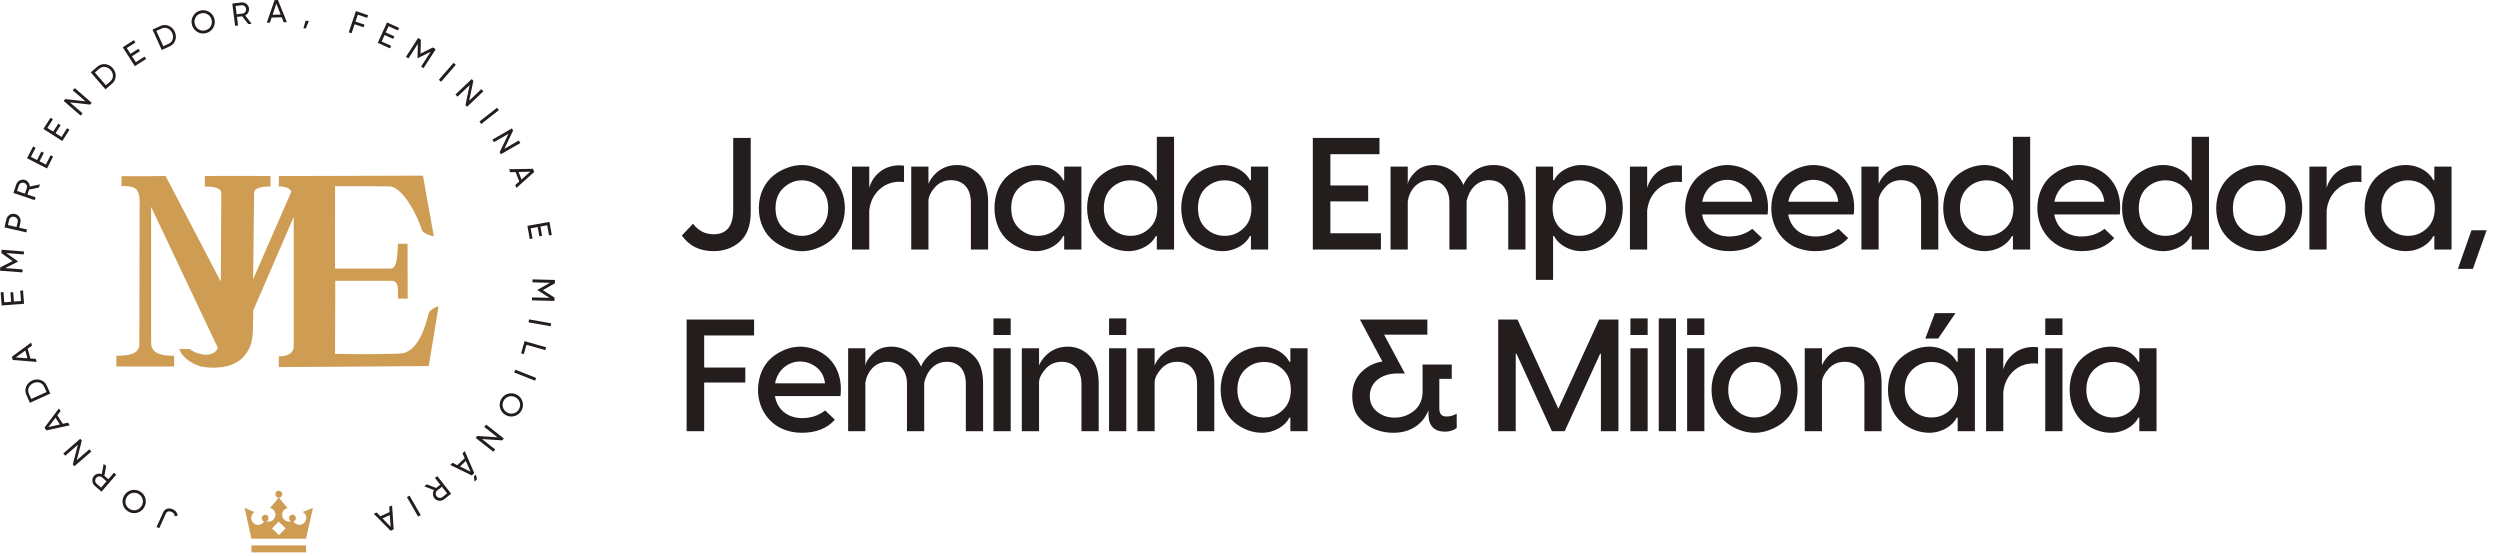 <svg xmlns="http://www.w3.org/2000/svg" width="234" height="52" viewBox="0 0 234 52" fill="none"><path d="M16.172 47.668C16.312 47.733 16.422 47.816 16.5 47.924C16.578 48.032 16.616 48.15 16.616 48.282L16.344 48.309C16.352 48.136 16.258 48.007 16.062 47.916C15.938 47.859 15.828 47.846 15.733 47.875C15.639 47.905 15.564 47.975 15.515 48.088L14.904 49.442L14.654 49.329L15.265 47.975C15.351 47.784 15.48 47.663 15.647 47.614C15.814 47.569 15.992 47.585 16.175 47.668H16.172ZM13.473 47.526C13.308 47.781 13.082 47.94 12.792 48.005C12.501 48.069 12.226 48.021 11.971 47.856C11.715 47.692 11.556 47.464 11.495 47.173C11.43 46.882 11.478 46.608 11.643 46.352C11.807 46.099 12.033 45.938 12.326 45.876C12.617 45.811 12.891 45.86 13.147 46.024C13.403 46.188 13.561 46.417 13.623 46.707C13.685 47.001 13.634 47.273 13.473 47.526ZM11.877 46.503C11.75 46.699 11.713 46.904 11.758 47.119C11.801 47.334 11.92 47.504 12.116 47.63C12.31 47.754 12.514 47.792 12.732 47.743C12.948 47.692 13.117 47.571 13.241 47.377C13.365 47.186 13.405 46.982 13.36 46.764C13.314 46.549 13.193 46.379 12.999 46.255C12.805 46.129 12.601 46.091 12.388 46.142C12.17 46.193 12.001 46.314 11.877 46.505V46.503ZM9.702 43.416L9.936 43.618L9.767 44.533L10.141 44.856L10.668 44.248L10.878 44.431L9.503 46.018L8.868 45.469C8.731 45.351 8.658 45.203 8.644 45.023C8.631 44.845 8.682 44.686 8.801 44.549C8.889 44.447 9.002 44.379 9.137 44.35C9.274 44.318 9.406 44.325 9.527 44.374L9.702 43.416ZM9.037 45.273L9.46 45.639L9.971 45.047L9.549 44.681C9.471 44.614 9.379 44.584 9.274 44.595C9.169 44.603 9.08 44.648 9.008 44.732C8.935 44.815 8.903 44.91 8.911 45.014C8.916 45.12 8.957 45.206 9.035 45.273H9.037ZM7.291 41.629L6.107 42.654L5.924 42.444L7.511 41.069L7.659 41.239L7.18 43.082L8.367 42.054L8.55 42.264L6.962 43.639L6.814 43.47L7.291 41.629ZM5.509 38.227L5.671 38.477L5.366 38.876L5.878 39.67L6.368 39.559L6.529 39.81L4.338 40.283L4.169 40.02L5.514 38.227H5.509ZM4.529 39.974L5.603 39.731L5.197 39.099L4.529 39.976V39.974ZM2.802 37.702L2.465 36.957C2.349 36.698 2.344 36.44 2.452 36.184C2.557 35.929 2.745 35.74 3.012 35.619C3.278 35.498 3.544 35.482 3.808 35.571C4.069 35.66 4.26 35.834 4.376 36.093L4.712 36.838L2.799 37.702H2.802ZM4.36 36.693L4.137 36.2C4.048 36.007 3.908 35.878 3.714 35.816C3.52 35.754 3.321 35.77 3.119 35.861C2.917 35.953 2.775 36.093 2.691 36.279C2.611 36.464 2.613 36.655 2.702 36.849L2.925 37.342L4.357 36.693H4.36ZM2.915 32.067L2.995 32.352L2.589 32.645L2.847 33.555L3.348 33.59L3.429 33.875L1.195 33.695L1.109 33.391L2.915 32.064V32.067ZM1.472 33.455L2.57 33.533L2.366 32.809L1.472 33.455ZM1.3 28.226L1.965 28.175L1.892 27.204L2.156 27.185L2.25 28.433L0.156 28.592L0.062 27.357L0.326 27.338L0.398 28.296L1.042 28.248L0.974 27.365L1.235 27.346L1.303 28.229L1.3 28.226ZM0.126 23.694L0.151 23.379L2.245 23.538L2.223 23.812L0.587 23.689L1.674 24.461L1.671 24.496L0.482 25.094L2.115 25.217L2.094 25.495L0 25.336L0.024 25.021L1.181 24.437L0.126 23.689V23.694ZM0.423 21.28L0.595 20.537C0.638 20.349 0.737 20.209 0.894 20.109C1.05 20.012 1.219 19.985 1.405 20.029C1.591 20.072 1.73 20.171 1.827 20.327C1.924 20.483 1.951 20.656 1.908 20.841L1.8 21.312L2.53 21.482L2.468 21.754L0.423 21.283V21.28ZM1.547 21.253L1.655 20.782C1.682 20.666 1.666 20.564 1.607 20.475C1.545 20.384 1.456 20.325 1.343 20.298C1.227 20.271 1.122 20.284 1.028 20.341C0.934 20.397 0.875 20.483 0.85 20.596L0.743 21.067L1.55 21.253H1.547ZM3.741 17.259L3.641 17.553L2.729 17.741L2.57 18.209L3.332 18.468L3.243 18.731L1.254 18.059L1.523 17.262C1.58 17.092 1.69 16.966 1.854 16.885C2.016 16.804 2.18 16.794 2.349 16.85C2.479 16.893 2.584 16.971 2.662 17.087C2.742 17.203 2.785 17.326 2.785 17.458L3.741 17.259ZM1.771 17.345L1.591 17.875L2.333 18.126L2.514 17.596C2.546 17.496 2.538 17.402 2.489 17.31C2.441 17.216 2.366 17.152 2.261 17.117C2.156 17.082 2.056 17.087 1.965 17.133C1.87 17.176 1.806 17.248 1.771 17.345ZM3.701 15.095L4.293 15.4L4.737 14.533L4.971 14.654L4.4 15.771L2.533 14.813L3.098 13.709L3.332 13.831L2.893 14.684L3.466 14.977L3.87 14.188L4.102 14.307L3.698 15.095H3.701ZM5.197 12.463L5.757 12.821L6.281 12.001L6.505 12.143L5.829 13.198L4.061 12.065L4.729 11.024L4.952 11.166L4.435 11.973L4.979 12.321L5.455 11.575L5.676 11.715L5.2 12.461L5.197 12.463ZM7.996 9.481L6.812 8.456L6.995 8.246L8.583 9.621L8.434 9.791L6.543 9.581L7.729 10.609L7.546 10.819L5.959 9.444L6.107 9.274L7.996 9.484V9.481ZM8.496 6.774L9.115 6.238C9.331 6.053 9.576 5.975 9.853 6.004C10.13 6.034 10.364 6.158 10.555 6.381C10.746 6.602 10.838 6.852 10.83 7.132C10.819 7.409 10.706 7.641 10.491 7.826L9.872 8.362L8.496 6.774ZM9.909 7.98L10.318 7.627C10.48 7.487 10.563 7.315 10.569 7.113C10.571 6.909 10.501 6.723 10.356 6.556C10.211 6.389 10.036 6.292 9.834 6.265C9.632 6.241 9.452 6.298 9.29 6.438L8.881 6.79L9.909 7.977V7.98ZM12.353 5.259L12.714 5.819L13.534 5.294L13.677 5.517L12.622 6.193L11.489 4.424L12.531 3.757L12.673 3.98L11.866 4.497L12.213 5.041L12.959 4.564L13.098 4.785L12.353 5.261V5.259ZM14.275 2.767L15.02 2.43C15.278 2.315 15.537 2.309 15.793 2.417C16.048 2.522 16.237 2.71 16.358 2.977C16.479 3.243 16.495 3.509 16.406 3.773C16.317 4.034 16.142 4.225 15.884 4.341L15.139 4.677L14.275 2.764V2.767ZM15.284 4.325L15.776 4.102C15.97 4.013 16.099 3.873 16.161 3.682C16.223 3.488 16.207 3.289 16.115 3.087C16.024 2.885 15.884 2.742 15.698 2.659C15.513 2.578 15.322 2.581 15.128 2.67L14.635 2.893L15.284 4.325ZM17.972 2.341C17.889 2.048 17.921 1.774 18.064 1.515C18.209 1.254 18.427 1.082 18.718 0.998C19.011 0.915 19.286 0.947 19.547 1.093C19.808 1.238 19.98 1.456 20.064 1.747C20.147 2.037 20.115 2.315 19.969 2.576C19.824 2.837 19.606 3.009 19.315 3.092C19.022 3.176 18.747 3.143 18.486 2.998C18.225 2.85 18.056 2.632 17.972 2.341ZM19.797 1.825C19.733 1.601 19.606 1.437 19.412 1.329C19.224 1.219 19.017 1.195 18.793 1.26C18.573 1.321 18.408 1.451 18.301 1.644C18.196 1.838 18.174 2.045 18.239 2.266C18.301 2.487 18.427 2.651 18.621 2.764C18.815 2.872 19.019 2.893 19.243 2.831C19.466 2.767 19.63 2.64 19.733 2.449C19.837 2.253 19.862 2.045 19.8 1.825H19.797ZM23.546 2.223L23.239 2.261L22.671 1.523L22.182 1.585L22.284 2.382L22.007 2.417L21.743 0.334L22.577 0.229C22.755 0.207 22.916 0.25 23.059 0.361C23.202 0.468 23.285 0.614 23.307 0.791C23.323 0.926 23.299 1.055 23.231 1.176C23.161 1.3 23.07 1.391 22.951 1.451L23.549 2.22L23.546 2.223ZM22.607 0.49L22.05 0.56L22.149 1.338L22.706 1.268C22.809 1.254 22.892 1.206 22.954 1.122C23.019 1.039 23.043 0.942 23.029 0.832C23.016 0.721 22.968 0.635 22.884 0.573C22.803 0.506 22.712 0.479 22.607 0.493V0.49ZM26.851 2.078L26.555 2.086L26.372 1.62L25.427 1.644L25.268 2.118L24.973 2.126L25.702 0.008L26.017 0L26.851 2.08V2.078ZM25.866 0.336L25.516 1.381L26.27 1.362L25.866 0.336ZM28.608 1.935L28.907 1.973L28.622 2.67L28.398 2.64L28.608 1.932V1.935ZM34.454 1.421L34.37 1.671L33.49 1.373L33.272 2.018L34.117 2.304L34.034 2.554L33.192 2.269L32.906 3.114L32.643 3.025L33.316 1.036L34.459 1.424L34.454 1.421ZM35.996 3.281L35.721 3.886L36.61 4.287L36.502 4.527L35.361 4.01L36.225 2.097L37.352 2.608L37.245 2.847L36.37 2.452L36.104 3.038L36.911 3.402L36.803 3.639L35.996 3.275V3.281ZM40.515 4.441L40.781 4.61L39.648 6.378L39.417 6.23L40.302 4.85L39.107 5.442L39.078 5.423L39.115 4.093L38.233 5.471L37.998 5.321L39.131 3.553L39.395 3.722L39.36 5.017L40.52 4.441H40.515ZM41.077 7.471L42.452 5.883L42.662 6.066L41.287 7.654L41.077 7.471ZM43.919 9.425L45.052 8.346L45.243 8.548L43.723 9.995L43.567 9.834L43.957 7.969L42.821 9.051L42.627 8.849L44.148 7.401L44.304 7.565L43.916 9.428L43.919 9.425ZM44.872 11.382L46.522 10.084L46.694 10.305L45.044 11.602L44.872 11.382ZM47.208 13.927L48.564 13.147L48.704 13.389L46.885 14.436L46.772 14.242L47.593 12.525L46.234 13.308L46.094 13.066L47.913 12.019L48.026 12.213L47.208 13.93V13.927ZM48.338 17.593L48.231 17.316L48.605 16.985L48.258 16.105L47.757 16.118L47.649 15.841L49.888 15.798L50.004 16.091L48.338 17.59V17.593ZM49.636 16.07L48.535 16.099L48.812 16.799L49.636 16.067V16.07ZM50.327 21.253L49.67 21.369L49.843 22.327L49.584 22.373L49.364 21.137L51.431 20.769L51.648 21.988L51.388 22.034L51.218 21.089L50.583 21.202L50.739 22.074L50.483 22.12L50.327 21.248V21.253ZM51.901 27.852L51.894 28.167L49.794 28.113L49.802 27.836L51.441 27.876L50.316 27.16V27.125L51.474 26.469L49.837 26.428L49.845 26.149L51.945 26.202L51.937 26.517L50.809 27.158L51.901 27.852ZM49.522 29.895L51.589 30.264L51.541 30.538L49.474 30.169L49.522 29.895ZM51.043 32.772L49.278 32.271L49.03 33.143L48.777 33.071L49.1 31.932L51.118 32.505L51.043 32.775V32.772ZM48.231 34.605L50.184 35.374L50.082 35.633L48.128 34.863L48.231 34.605ZM48.4 36.957C48.664 37.108 48.834 37.328 48.911 37.614C48.989 37.901 48.955 38.176 48.804 38.44C48.653 38.703 48.432 38.873 48.145 38.948C47.856 39.026 47.582 38.991 47.318 38.841C47.057 38.69 46.888 38.469 46.81 38.181C46.732 37.893 46.767 37.619 46.917 37.355C47.068 37.091 47.289 36.922 47.577 36.846C47.867 36.771 48.142 36.809 48.403 36.957H48.4ZM47.456 38.601C47.657 38.717 47.865 38.746 48.077 38.687C48.29 38.633 48.454 38.507 48.57 38.305C48.685 38.106 48.712 37.899 48.653 37.686C48.594 37.474 48.462 37.309 48.263 37.196C48.066 37.083 47.859 37.054 47.644 37.108C47.431 37.164 47.267 37.293 47.151 37.492C47.036 37.694 47.009 37.899 47.068 38.109C47.13 38.324 47.259 38.488 47.456 38.601ZM45.117 41.099L46.347 42.065L46.175 42.285L44.525 40.988L44.665 40.811L46.565 40.932L45.332 39.963L45.504 39.742L47.154 41.039L47.014 41.217L45.117 41.099ZM44.646 44.867L44.417 45.084L44.363 44.589L44.546 44.414L44.646 44.867ZM42.146 43.521L42.361 43.316L42.81 43.54L43.494 42.888L43.292 42.428L43.507 42.224L44.39 44.282L44.161 44.501L42.146 43.521ZM44.046 44.151L43.602 43.144L43.058 43.663L44.046 44.151ZM39.71 45.523L39.952 45.332L40.819 45.674L41.209 45.367L40.711 44.735L40.932 44.562L42.229 46.212L41.57 46.732C41.427 46.842 41.268 46.888 41.088 46.866C40.91 46.847 40.765 46.767 40.655 46.624C40.571 46.516 40.525 46.395 40.523 46.255C40.517 46.113 40.552 45.986 40.622 45.876L39.715 45.52L39.71 45.523ZM41.408 46.527L41.85 46.18L41.365 45.563L40.924 45.911C40.843 45.975 40.797 46.059 40.786 46.164C40.776 46.269 40.803 46.365 40.873 46.452C40.94 46.538 41.026 46.589 41.131 46.6C41.233 46.616 41.327 46.592 41.408 46.527ZM38.332 46.392L39.379 48.212L39.137 48.352L38.09 46.532L38.332 46.392ZM34.981 48.088L35.253 47.967L35.603 48.325L36.464 47.935L36.427 47.434L36.698 47.313L36.849 49.549L36.561 49.678L34.984 48.088H34.981ZM36.567 49.31L36.483 48.212L35.797 48.521L36.567 49.31Z" fill="#241D1D"></path><path d="M20.387 32.555C20.014 33.541 18.454 33.242 17.752 32.666L16.788 32.663C17.105 33.665 18.395 34.242 18.971 34.334C20.217 34.532 21.945 34.436 22.885 33.286C23.705 32.283 23.675 31.434 23.696 29.69L23.705 29.055L27.49 20.308V32.428C27.49 33.428 26.097 33.355 26.097 33.355C26.097 33.355 26.094 34.152 26.094 34.358C25.994 34.355 34.662 34.317 40.128 34.262L41.05 28.676C40.818 28.676 40.192 29.064 40.142 29.27C39.807 30.652 39.084 33.016 37.465 33.089C34.9 33.204 31.359 33.12 31.359 33.12L31.383 26.282H36.593C37.413 26.282 37.21 27.105 37.266 27.946L38.162 27.948L38.144 22.811L37.248 22.814C37.186 23.715 37.221 25.138 36.569 25.138H31.359L31.362 17.425C33.966 17.436 34.013 17.419 36.449 17.448C37.7 17.463 39.117 20.267 39.508 21.577C39.575 21.803 40.371 22.116 40.604 22.116L39.587 16.44L27.71 16.475C27.181 16.466 26.1 16.477 26.1 16.477C26.108 16.674 26.094 17.465 26.094 17.465C26.094 17.465 26.987 17.364 27.272 17.929L23.693 26.138L23.781 18.445L23.784 18.149C23.787 18.071 23.793 18.004 23.799 17.947C23.955 17.39 25.321 17.465 25.321 17.465C25.321 17.465 25.321 16.643 25.321 16.472C25.321 16.472 24.031 16.469 23.152 16.469H23.132H23.091H21.34C20.458 16.466 19.174 16.472 19.174 16.472C19.174 16.643 19.174 17.465 19.174 17.465C19.174 17.465 20.702 17.381 20.711 18.048L20.714 18.187L20.667 26.364L15.495 16.466L14.243 16.489L12.956 16.492C12.586 16.486 11.373 16.495 11.373 16.495C11.373 16.64 11.37 17.416 11.37 17.416C12.195 17.393 12.613 17.538 12.803 17.773C12.98 17.993 13.053 18.372 13.071 18.706L13.044 31.782L13.041 32.329C12.939 33.288 11.658 33.283 10.888 33.303C10.888 33.303 10.891 34.161 10.891 34.303C10.891 34.303 12.568 34.311 12.939 34.306L13.603 34.308H13.629L14.252 34.306H14.255L14.337 34.308H14.346H14.361H14.37H14.39H14.393H14.417H14.443H14.446H14.467H14.476H14.493H14.508H14.52H14.54H14.549H14.575H14.578H14.637H14.649H14.669H14.687H14.699H14.725H14.731H14.828H14.846C15.466 34.308 16.297 34.303 16.297 34.303C16.297 34.158 16.3 33.303 16.3 33.303C15.604 33.286 14.384 33.294 14.161 32.332C14.161 32.332 14.143 32.086 14.143 31.82V19.363L20.382 32.541V32.544L20.387 32.555Z" fill="#CE9C53"></path><path fill-rule="evenodd" clip-rule="evenodd" d="M26.088 48.825L26.732 49.461L26.096 50.09C26.053 50.028 25.725 49.714 25.628 49.617C25.572 49.56 25.526 49.512 25.456 49.463L26.088 48.823V48.825ZM25.768 46.258C25.768 46.433 25.908 46.578 26.08 46.584L25.585 47.186C25.55 47.227 25.512 47.267 25.483 47.307C25.461 47.334 25.453 47.34 25.429 47.367C25.397 47.404 25.292 47.517 25.281 47.558C25.346 47.56 25.434 47.606 25.477 47.636C25.539 47.676 25.588 47.714 25.631 47.768C25.86 48.058 25.822 48.449 25.526 48.691C25.494 48.718 25.472 48.728 25.434 48.75C25.278 48.831 25.238 48.82 25.068 48.82C25.006 48.82 25.012 48.809 24.955 48.807V48.782C25.222 48.71 25.192 48.166 24.807 48.177C24.654 48.179 24.495 48.311 24.495 48.473C24.495 48.634 24.568 48.764 24.708 48.798C24.689 48.866 24.595 48.965 24.538 49.003C24.253 49.2 23.922 49.157 23.712 48.944C23.295 48.527 23.639 47.988 23.833 47.937L23.136 47.636C23.082 47.614 22.956 47.555 22.896 47.55L23.532 50.419H28.648C28.841 49.59 29.014 48.75 29.205 47.919L29.286 47.55C29.232 47.555 29.208 47.571 29.165 47.59C29.124 47.609 29.087 47.622 29.049 47.636C28.968 47.668 28.901 47.695 28.817 47.727C28.737 47.76 28.661 47.789 28.586 47.819C28.513 47.849 28.424 47.892 28.352 47.908C28.368 47.972 28.664 48.096 28.664 48.419C28.664 48.607 28.651 48.758 28.505 48.909C28.298 49.121 28.021 49.194 27.749 49.06C27.657 49.014 27.504 48.898 27.48 48.793C27.711 48.739 27.797 48.344 27.515 48.209C27.404 48.158 27.278 48.166 27.186 48.236C26.933 48.427 27.079 48.739 27.232 48.78V48.804C27.186 48.804 27.127 48.82 27.076 48.823C26.936 48.836 26.761 48.766 26.659 48.688C26.376 48.478 26.32 48.056 26.557 47.765C26.621 47.684 26.78 47.566 26.909 47.555C26.874 47.488 26.767 47.38 26.715 47.313C26.589 47.151 26.188 46.694 26.11 46.581C26.209 46.578 26.271 46.538 26.325 46.484C26.621 46.188 26.188 45.733 25.87 46.026C25.822 46.072 25.773 46.166 25.773 46.255L25.768 46.258Z" fill="#CE9C53"></path><path fill-rule="evenodd" clip-rule="evenodd" d="M23.534 51.7H28.648V51.051H23.534V51.7Z" fill="#CE9C53"></path><path d="M68.627 12.909H70.269V19.851C70.269 21.105 69.926 22.03 69.254 22.627C68.582 23.209 67.761 23.508 66.791 23.508C65.492 23.508 64.507 23.015 63.82 22.045L64.865 20.94C65.358 21.597 66 21.926 66.791 21.926C68.015 21.926 68.627 21.164 68.627 19.656V12.909ZM73.665 15.715C74.606 15.357 75.516 15.357 76.427 15.715C77.367 16.058 78.218 16.656 78.711 17.731C79.204 18.791 79.204 20.194 78.711 21.254C78.218 22.314 77.367 22.911 76.427 23.254C75.516 23.598 74.606 23.598 73.665 23.254C72.754 22.911 71.888 22.314 71.396 21.254C70.903 20.194 70.903 18.791 71.396 17.731C71.888 16.656 72.754 16.058 73.665 15.715ZM72.59 19.492C72.59 20.298 72.844 20.925 73.337 21.388C73.844 21.851 74.411 22.075 75.053 22.075C75.695 22.075 76.263 21.851 76.755 21.388C77.263 20.925 77.517 20.298 77.517 19.492C77.517 18.671 77.263 18.044 76.755 17.581C76.263 17.119 75.695 16.88 75.053 16.88C74.411 16.88 73.844 17.119 73.337 17.581C72.844 18.044 72.59 18.671 72.59 19.492ZM84.154 15.476C84.363 15.476 84.513 15.491 84.617 15.506V17.044C84.513 17.029 84.378 17.014 84.199 17.014C83.453 17.014 82.811 17.268 82.288 17.76C81.766 18.253 81.452 18.895 81.362 19.701V23.359H79.75V15.596H81.362V17.581C81.706 16.372 82.766 15.476 84.154 15.476ZM89.575 15.446C90.382 15.446 91.068 15.73 91.635 16.312C92.203 16.895 92.487 17.745 92.487 18.865V23.359H90.874V18.955C90.874 17.566 90.098 16.865 89.023 16.865C88.426 16.865 87.933 17.074 87.545 17.492C87.172 17.895 86.948 18.313 86.903 18.716V23.359H85.291V15.596H86.903V17.208C87.067 16.76 87.874 15.446 89.575 15.446ZM96.934 23.508C96.038 23.508 95.113 23.165 94.351 22.523C93.59 21.881 93.082 20.776 93.082 19.477C93.082 18.178 93.59 17.074 94.351 16.432C95.113 15.79 96.038 15.446 96.934 15.446C98.173 15.446 99.158 16.133 99.517 16.865H99.606V15.596H101.219V23.359H99.606V22.09H99.517C99.158 22.821 98.173 23.508 96.934 23.508ZM97.143 22.075C97.815 22.075 98.397 21.851 98.89 21.388C99.397 20.925 99.651 20.298 99.651 19.477C99.651 18.656 99.397 18.029 98.89 17.566C98.397 17.104 97.815 16.88 97.143 16.88C96.486 16.88 95.904 17.104 95.396 17.566C94.904 18.029 94.65 18.656 94.65 19.477C94.65 20.298 94.904 20.925 95.396 21.388C95.904 21.851 96.486 22.075 97.143 22.075ZM108.278 16.865V12.804H109.891V23.359H108.278V22.09H108.189C107.83 22.821 106.845 23.508 105.606 23.508C104.71 23.508 103.785 23.165 103.023 22.523C102.262 21.881 101.754 20.776 101.754 19.477C101.754 18.178 102.262 17.074 103.023 16.432C103.785 15.79 104.71 15.446 105.606 15.446C106.845 15.446 107.83 16.133 108.189 16.865H108.278ZM105.815 22.075C106.487 22.075 107.069 21.851 107.562 21.388C108.069 20.925 108.323 20.298 108.323 19.477C108.323 18.656 108.069 18.029 107.562 17.566C107.069 17.104 106.487 16.88 105.815 16.88C105.158 16.88 104.576 17.104 104.068 17.566C103.576 18.029 103.322 18.656 103.322 19.477C103.322 20.298 103.576 20.925 104.068 21.388C104.576 21.851 105.158 22.075 105.815 22.075ZM114.415 23.508C113.52 23.508 112.594 23.165 111.833 22.523C111.071 21.881 110.564 20.776 110.564 19.477C110.564 18.178 111.071 17.074 111.833 16.432C112.594 15.79 113.52 15.446 114.415 15.446C115.655 15.446 116.64 16.133 116.998 16.865H117.088V15.596H118.7V23.359H117.088V22.09H116.998C116.64 22.821 115.655 23.508 114.415 23.508ZM114.624 22.075C115.296 22.075 115.878 21.851 116.371 21.388C116.879 20.925 117.133 20.298 117.133 19.477C117.133 18.656 116.879 18.029 116.371 17.566C115.878 17.104 115.296 16.88 114.624 16.88C113.968 16.88 113.385 17.104 112.878 17.566C112.385 18.029 112.131 18.656 112.131 19.477C112.131 20.298 112.385 20.925 112.878 21.388C113.385 21.851 113.968 22.075 114.624 22.075ZM124.522 18.85V21.836H129.255V23.359H122.88V12.909H129.12V14.431H124.522V17.357H128.06V18.85H124.522ZM139.813 15.446C140.649 15.446 141.351 15.73 141.918 16.312C142.5 16.88 142.784 17.745 142.784 18.925V23.359H141.171V18.925C141.171 17.611 140.5 16.865 139.38 16.865C138.245 16.865 137.514 17.745 137.275 18.82V23.359H135.663V18.925C135.663 17.626 134.901 16.865 133.841 16.865C132.692 16.865 131.945 17.745 131.766 18.82V23.359H130.154V15.596H131.766V17.253C131.811 16.895 132.05 16.506 132.483 16.088C132.916 15.655 133.498 15.446 134.215 15.446C135.349 15.446 136.454 16.103 136.976 17.313C137.141 16.88 137.454 16.462 137.947 16.058C138.439 15.655 139.066 15.446 139.813 15.446ZM148.041 15.446C148.937 15.446 149.863 15.79 150.624 16.432C151.385 17.074 151.893 18.178 151.893 19.477C151.893 20.776 151.385 21.881 150.624 22.523C149.863 23.165 148.937 23.508 148.041 23.508C146.802 23.508 145.817 22.821 145.459 22.09H145.369V26.195H143.757V15.596H145.369V16.865H145.459C145.817 16.133 146.802 15.446 148.041 15.446ZM147.832 22.075C148.489 22.075 149.071 21.851 149.564 21.388C150.072 20.925 150.325 20.298 150.325 19.477C150.325 18.656 150.072 18.029 149.564 17.566C149.071 17.104 148.489 16.88 147.832 16.88C147.161 16.88 146.578 17.104 146.071 17.566C145.578 18.029 145.324 18.656 145.324 19.477C145.324 20.298 145.578 20.925 146.071 21.388C146.578 21.851 147.161 22.075 147.832 22.075ZM156.967 15.476C157.176 15.476 157.325 15.491 157.43 15.506V17.044C157.325 17.029 157.191 17.014 157.012 17.014C156.265 17.014 155.623 17.268 155.101 17.76C154.578 18.253 154.265 18.895 154.175 19.701V23.359H152.563V15.596H154.175V17.581C154.519 16.372 155.579 15.476 156.967 15.476ZM161.672 15.446C163.433 15.446 165.807 16.79 165.449 20.074H159.313C159.552 21.403 160.567 22.135 161.866 22.135C162.687 22.135 163.403 21.896 164.015 21.418L164.926 22.284C164.195 23.105 163.165 23.508 161.821 23.508C161.149 23.508 160.507 23.374 159.895 23.09C158.686 22.508 157.73 21.209 157.73 19.492C157.73 18.193 158.268 17.089 159.044 16.447C159.835 15.805 160.776 15.446 161.672 15.446ZM161.672 16.835C160.597 16.835 159.567 17.581 159.328 18.88H164.001C163.926 18.238 163.657 17.731 163.194 17.372C162.732 17.014 162.224 16.835 161.672 16.835ZM169.734 15.446C171.496 15.446 173.87 16.79 173.511 20.074H167.376C167.615 21.403 168.63 22.135 169.929 22.135C170.75 22.135 171.466 21.896 172.078 21.418L172.989 22.284C172.257 23.105 171.227 23.508 169.884 23.508C169.212 23.508 168.57 23.374 167.958 23.09C166.749 22.508 165.793 21.209 165.793 19.492C165.793 18.193 166.331 17.089 167.107 16.447C167.898 15.805 168.839 15.446 169.734 15.446ZM169.734 16.835C168.66 16.835 167.629 17.581 167.391 18.88H172.063C171.989 18.238 171.72 17.731 171.257 17.372C170.794 17.014 170.287 16.835 169.734 16.835ZM178.514 15.446C179.32 15.446 180.007 15.73 180.574 16.312C181.141 16.895 181.425 17.745 181.425 18.865V23.359H179.813V18.955C179.813 17.566 179.036 16.865 177.961 16.865C177.364 16.865 176.872 17.074 176.483 17.492C176.11 17.895 175.886 18.313 175.842 18.716V23.359H174.229V15.596H175.842V17.208C176.006 16.76 176.812 15.446 178.514 15.446ZM188.41 16.865V12.804H190.023V23.359H188.41V22.09H188.321C187.963 22.821 186.977 23.508 185.738 23.508C184.842 23.508 183.917 23.165 183.155 22.523C182.394 21.881 181.886 20.776 181.886 19.477C181.886 18.178 182.394 17.074 183.155 16.432C183.917 15.79 184.842 15.446 185.738 15.446C186.977 15.446 187.963 16.133 188.321 16.865H188.41ZM185.947 22.075C186.619 22.075 187.201 21.851 187.694 21.388C188.201 20.925 188.455 20.298 188.455 19.477C188.455 18.656 188.201 18.029 187.694 17.566C187.201 17.104 186.619 16.88 185.947 16.88C185.29 16.88 184.708 17.104 184.2 17.566C183.708 18.029 183.454 18.656 183.454 19.477C183.454 20.298 183.708 20.925 184.2 21.388C184.708 21.851 185.29 22.075 185.947 22.075ZM194.637 15.446C196.399 15.446 198.772 16.79 198.414 20.074H192.278C192.517 21.403 193.532 22.135 194.831 22.135C195.652 22.135 196.369 21.896 196.981 21.418L197.892 22.284C197.16 23.105 196.13 23.508 194.786 23.508C194.115 23.508 193.473 23.374 192.861 23.09C191.651 22.508 190.696 21.209 190.696 19.492C190.696 18.193 191.233 17.089 192.01 16.447C192.801 15.805 193.741 15.446 194.637 15.446ZM194.637 16.835C193.562 16.835 192.532 17.581 192.293 18.88H196.966C196.891 18.238 196.623 17.731 196.16 17.372C195.697 17.014 195.19 16.835 194.637 16.835ZM205.148 16.865V12.804H206.761V23.359H205.148V22.09H205.059C204.7 22.821 203.715 23.508 202.476 23.508C201.58 23.508 200.655 23.165 199.893 22.523C199.132 21.881 198.624 20.776 198.624 19.477C198.624 18.178 199.132 17.074 199.893 16.432C200.655 15.79 201.58 15.446 202.476 15.446C203.715 15.446 204.7 16.133 205.059 16.865H205.148ZM202.685 22.075C203.357 22.075 203.939 21.851 204.432 21.388C204.939 20.925 205.193 20.298 205.193 19.477C205.193 18.656 204.939 18.029 204.432 17.566C203.939 17.104 203.357 16.88 202.685 16.88C202.028 16.88 201.446 17.104 200.938 17.566C200.446 18.029 200.192 18.656 200.192 19.477C200.192 20.298 200.446 20.925 200.938 21.388C201.446 21.851 202.028 22.075 202.685 22.075ZM210.076 15.715C211.017 15.357 211.927 15.357 212.838 15.715C213.779 16.058 214.63 16.656 215.122 17.731C215.615 18.791 215.615 20.194 215.122 21.254C214.63 22.314 213.779 22.911 212.838 23.254C211.927 23.598 211.017 23.598 210.076 23.254C209.166 22.911 208.3 22.314 207.807 21.254C207.314 20.194 207.314 18.791 207.807 17.731C208.3 16.656 209.166 16.058 210.076 15.715ZM209.001 19.492C209.001 20.298 209.255 20.925 209.748 21.388C210.255 21.851 210.823 22.075 211.465 22.075C212.107 22.075 212.674 21.851 213.167 21.388C213.674 20.925 213.928 20.298 213.928 19.492C213.928 18.671 213.674 18.044 213.167 17.581C212.674 17.119 212.107 16.88 211.465 16.88C210.823 16.88 210.255 17.119 209.748 17.581C209.255 18.044 209.001 18.671 209.001 19.492ZM220.565 15.476C220.774 15.476 220.924 15.491 221.028 15.506V17.044C220.924 17.029 220.789 17.014 220.61 17.014C219.864 17.014 219.222 17.268 218.699 17.76C218.177 18.253 217.863 18.895 217.774 19.701V23.359H216.161V15.596H217.774V17.581C218.117 16.372 219.177 15.476 220.565 15.476ZM225.18 23.508C224.285 23.508 223.359 23.165 222.598 22.523C221.836 21.881 221.329 20.776 221.329 19.477C221.329 18.178 221.836 17.074 222.598 16.432C223.359 15.79 224.285 15.446 225.18 15.446C226.42 15.446 227.405 16.133 227.763 16.865H227.853V15.596H229.465V23.359H227.853V22.09H227.763C227.405 22.821 226.42 23.508 225.18 23.508ZM225.389 22.075C226.061 22.075 226.643 21.851 227.136 21.388C227.644 20.925 227.897 20.298 227.897 19.477C227.897 18.656 227.644 18.029 227.136 17.566C226.643 17.104 226.061 16.88 225.389 16.88C224.733 16.88 224.15 17.104 223.643 17.566C223.15 18.029 222.896 18.656 222.896 19.477C222.896 20.298 223.15 20.925 223.643 21.388C224.15 21.851 224.733 22.075 225.389 22.075ZM231.464 25.165H230.06L231.329 21.552H232.748L231.464 25.165ZM70.583 29.909V31.401H65.91V34.402H69.762V35.805H65.91V40.359H64.268V29.909H70.583ZM74.891 32.446C76.653 32.446 79.026 33.79 78.668 37.074H72.532C72.771 38.403 73.786 39.135 75.085 39.135C75.906 39.135 76.623 38.896 77.235 38.418L78.145 39.284C77.414 40.105 76.384 40.508 75.04 40.508C74.368 40.508 73.726 40.374 73.114 40.09C71.905 39.508 70.95 38.209 70.95 36.492C70.95 35.193 71.487 34.089 72.263 33.447C73.055 32.805 73.995 32.446 74.891 32.446ZM74.891 33.835C73.816 33.835 72.786 34.581 72.547 35.88H77.22C77.145 35.238 76.876 34.731 76.414 34.372C75.951 34.014 75.443 33.835 74.891 33.835ZM89.045 32.446C89.881 32.446 90.582 32.73 91.15 33.312C91.732 33.88 92.016 34.745 92.016 35.925V40.359H90.403V35.925C90.403 34.611 89.731 33.865 88.612 33.865C87.477 33.865 86.746 34.745 86.507 35.82V40.359H84.894V35.925C84.894 34.626 84.133 33.865 83.073 33.865C81.924 33.865 81.177 34.745 80.998 35.82V40.359H79.386V32.596H80.998V34.253C81.043 33.895 81.282 33.506 81.715 33.088C82.147 32.655 82.73 32.446 83.446 32.446C84.581 32.446 85.686 33.103 86.208 34.313C86.372 33.88 86.686 33.462 87.179 33.059C87.671 32.655 88.298 32.446 89.045 32.446ZM92.989 29.804H94.601V31.357H92.989V29.804ZM92.989 32.596H94.601V40.359H92.989V32.596ZM99.927 32.446C100.733 32.446 101.42 32.73 101.987 33.312C102.555 33.895 102.838 34.745 102.838 35.865V40.359H101.226V35.955C101.226 34.566 100.45 33.865 99.375 33.865C98.778 33.865 98.285 34.074 97.897 34.492C97.523 34.895 97.3 35.313 97.255 35.716V40.359H95.642V32.596H97.255V34.208C97.419 33.76 98.225 32.446 99.927 32.446ZM103.807 29.804H105.42V31.357H103.807V29.804ZM103.807 32.596H105.42V40.359H103.807V32.596ZM110.746 32.446C111.552 32.446 112.239 32.73 112.806 33.312C113.373 33.895 113.657 34.745 113.657 35.865V40.359H112.045V35.955C112.045 34.566 111.268 33.865 110.193 33.865C109.596 33.865 109.104 34.074 108.716 34.492C108.342 34.895 108.118 35.313 108.074 35.716V40.359H106.461V32.596H108.074V34.208C108.238 33.76 109.044 32.446 110.746 32.446ZM118.105 40.508C117.209 40.508 116.283 40.165 115.522 39.523C114.76 38.881 114.253 37.776 114.253 36.477C114.253 35.178 114.76 34.074 115.522 33.432C116.283 32.79 117.209 32.446 118.105 32.446C119.344 32.446 120.329 33.133 120.687 33.865H120.777V32.596H122.389V40.359H120.777V39.09H120.687C120.329 39.821 119.344 40.508 118.105 40.508ZM118.314 39.075C118.985 39.075 119.568 38.851 120.06 38.388C120.568 37.925 120.822 37.298 120.822 36.477C120.822 35.656 120.568 35.029 120.06 34.566C119.568 34.103 118.985 33.88 118.314 33.88C117.657 33.88 117.074 34.103 116.567 34.566C116.074 35.029 115.82 35.656 115.82 36.477C115.82 37.298 116.074 37.925 116.567 38.388C117.074 38.851 117.657 39.075 118.314 39.075ZM135.422 38.985C135.736 38.985 136.034 38.896 136.348 38.717V40.06C136.049 40.284 135.691 40.404 135.273 40.404C134.228 40.404 133.705 39.851 133.705 38.761V38.403C133.213 39.642 132.093 40.508 130.436 40.508C129.376 40.508 128.465 40.209 127.704 39.597C126.942 38.985 126.569 38.149 126.569 37.074C126.569 36.164 126.838 35.432 127.39 34.865C127.943 34.298 128.614 33.954 129.391 33.835L127.286 29.909H133.601V31.327H129.555L131.496 34.955H130.809C129.301 34.955 128.211 35.791 128.211 37.059C128.211 37.672 128.435 38.164 128.898 38.537C129.361 38.911 129.898 39.09 130.54 39.09C131.242 39.09 131.854 38.866 132.377 38.433C132.899 37.985 133.153 37.388 133.153 36.656V34.118H135.885V35.462H134.72V38.194C134.72 38.776 134.944 38.985 135.422 38.985ZM149.681 29.909H151.487V40.359H149.845V33.118H149.771L146.456 40.359H145.262L141.948 33.118H141.873V40.359H140.231V29.909H142.037L145.859 38.254L149.681 29.909ZM152.607 29.804H154.22V31.357H152.607V29.804ZM152.607 32.596H154.22V40.359H152.607V32.596ZM155.261 29.804H156.874V40.359H155.261V29.804ZM157.915 29.804H159.528V31.357H157.915V29.804ZM157.915 32.596H159.528V40.359H157.915V32.596ZM162.838 32.715C163.779 32.357 164.69 32.357 165.6 32.715C166.541 33.059 167.392 33.656 167.884 34.731C168.377 35.791 168.377 37.194 167.884 38.254C167.392 39.314 166.541 39.911 165.6 40.254C164.69 40.598 163.779 40.598 162.838 40.254C161.928 39.911 161.062 39.314 160.569 38.254C160.077 37.194 160.077 35.791 160.569 34.731C161.062 33.656 161.928 33.059 162.838 32.715ZM161.764 36.492C161.764 37.298 162.017 37.925 162.51 38.388C163.018 38.851 163.585 39.075 164.227 39.075C164.869 39.075 165.436 38.851 165.929 38.388C166.436 37.925 166.69 37.298 166.69 36.492C166.69 35.671 166.436 35.044 165.929 34.581C165.436 34.118 164.869 33.88 164.227 33.88C163.585 33.88 163.018 34.118 162.51 34.581C162.017 35.044 161.764 35.671 161.764 36.492ZM173.208 32.446C174.014 32.446 174.701 32.73 175.268 33.312C175.836 33.895 176.119 34.745 176.119 35.865V40.359H174.507V35.955C174.507 34.566 173.731 33.865 172.656 33.865C172.059 33.865 171.566 34.074 171.178 34.492C170.805 34.895 170.581 35.313 170.536 35.716V40.359H168.924V32.596H170.536V34.208C170.7 33.76 171.506 32.446 173.208 32.446ZM181.104 29.311H183.03L181.418 31.685H180.209L181.104 29.311ZM180.567 40.508C179.671 40.508 178.746 40.165 177.984 39.523C177.223 38.881 176.715 37.776 176.715 36.477C176.715 35.178 177.223 34.074 177.984 33.432C178.746 32.79 179.671 32.446 180.567 32.446C181.806 32.446 182.791 33.133 183.15 33.865H183.239V32.596H184.851V40.359H183.239V39.09H183.15C182.791 39.821 181.806 40.508 180.567 40.508ZM180.776 39.075C181.448 39.075 182.03 38.851 182.523 38.388C183.03 37.925 183.284 37.298 183.284 36.477C183.284 35.656 183.03 35.029 182.523 34.566C182.03 34.103 181.448 33.88 180.776 33.88C180.119 33.88 179.537 34.103 179.029 34.566C178.537 35.029 178.283 35.656 178.283 36.477C178.283 37.298 178.537 37.925 179.029 38.388C179.537 38.851 180.119 39.075 180.776 39.075ZM190.299 32.476C190.508 32.476 190.657 32.491 190.762 32.506V34.044C190.657 34.029 190.523 34.014 190.344 34.014C189.597 34.014 188.955 34.268 188.433 34.76C187.91 35.253 187.597 35.895 187.507 36.701V40.359H185.895V32.596H187.507V34.581C187.85 33.372 188.91 32.476 190.299 32.476ZM191.435 29.804H193.048V31.357H191.435V29.804ZM191.435 32.596H193.048V40.359H191.435V32.596ZM197.568 40.508C196.672 40.508 195.746 40.165 194.985 39.523C194.224 38.881 193.716 37.776 193.716 36.477C193.716 35.178 194.224 34.074 194.985 33.432C195.746 32.79 196.672 32.446 197.568 32.446C198.807 32.446 199.792 33.133 200.15 33.865H200.24V32.596H201.852V40.359H200.24V39.09H200.15C199.792 39.821 198.807 40.508 197.568 40.508ZM197.777 39.075C198.449 39.075 199.031 38.851 199.523 38.388C200.031 37.925 200.285 37.298 200.285 36.477C200.285 35.656 200.031 35.029 199.523 34.566C199.031 34.103 198.449 33.88 197.777 33.88C197.12 33.88 196.538 34.103 196.03 34.566C195.537 35.029 195.284 35.656 195.284 36.477C195.284 37.298 195.537 37.925 196.03 38.388C196.538 38.851 197.12 39.075 197.777 39.075Z" fill="#241D1D"></path></svg>